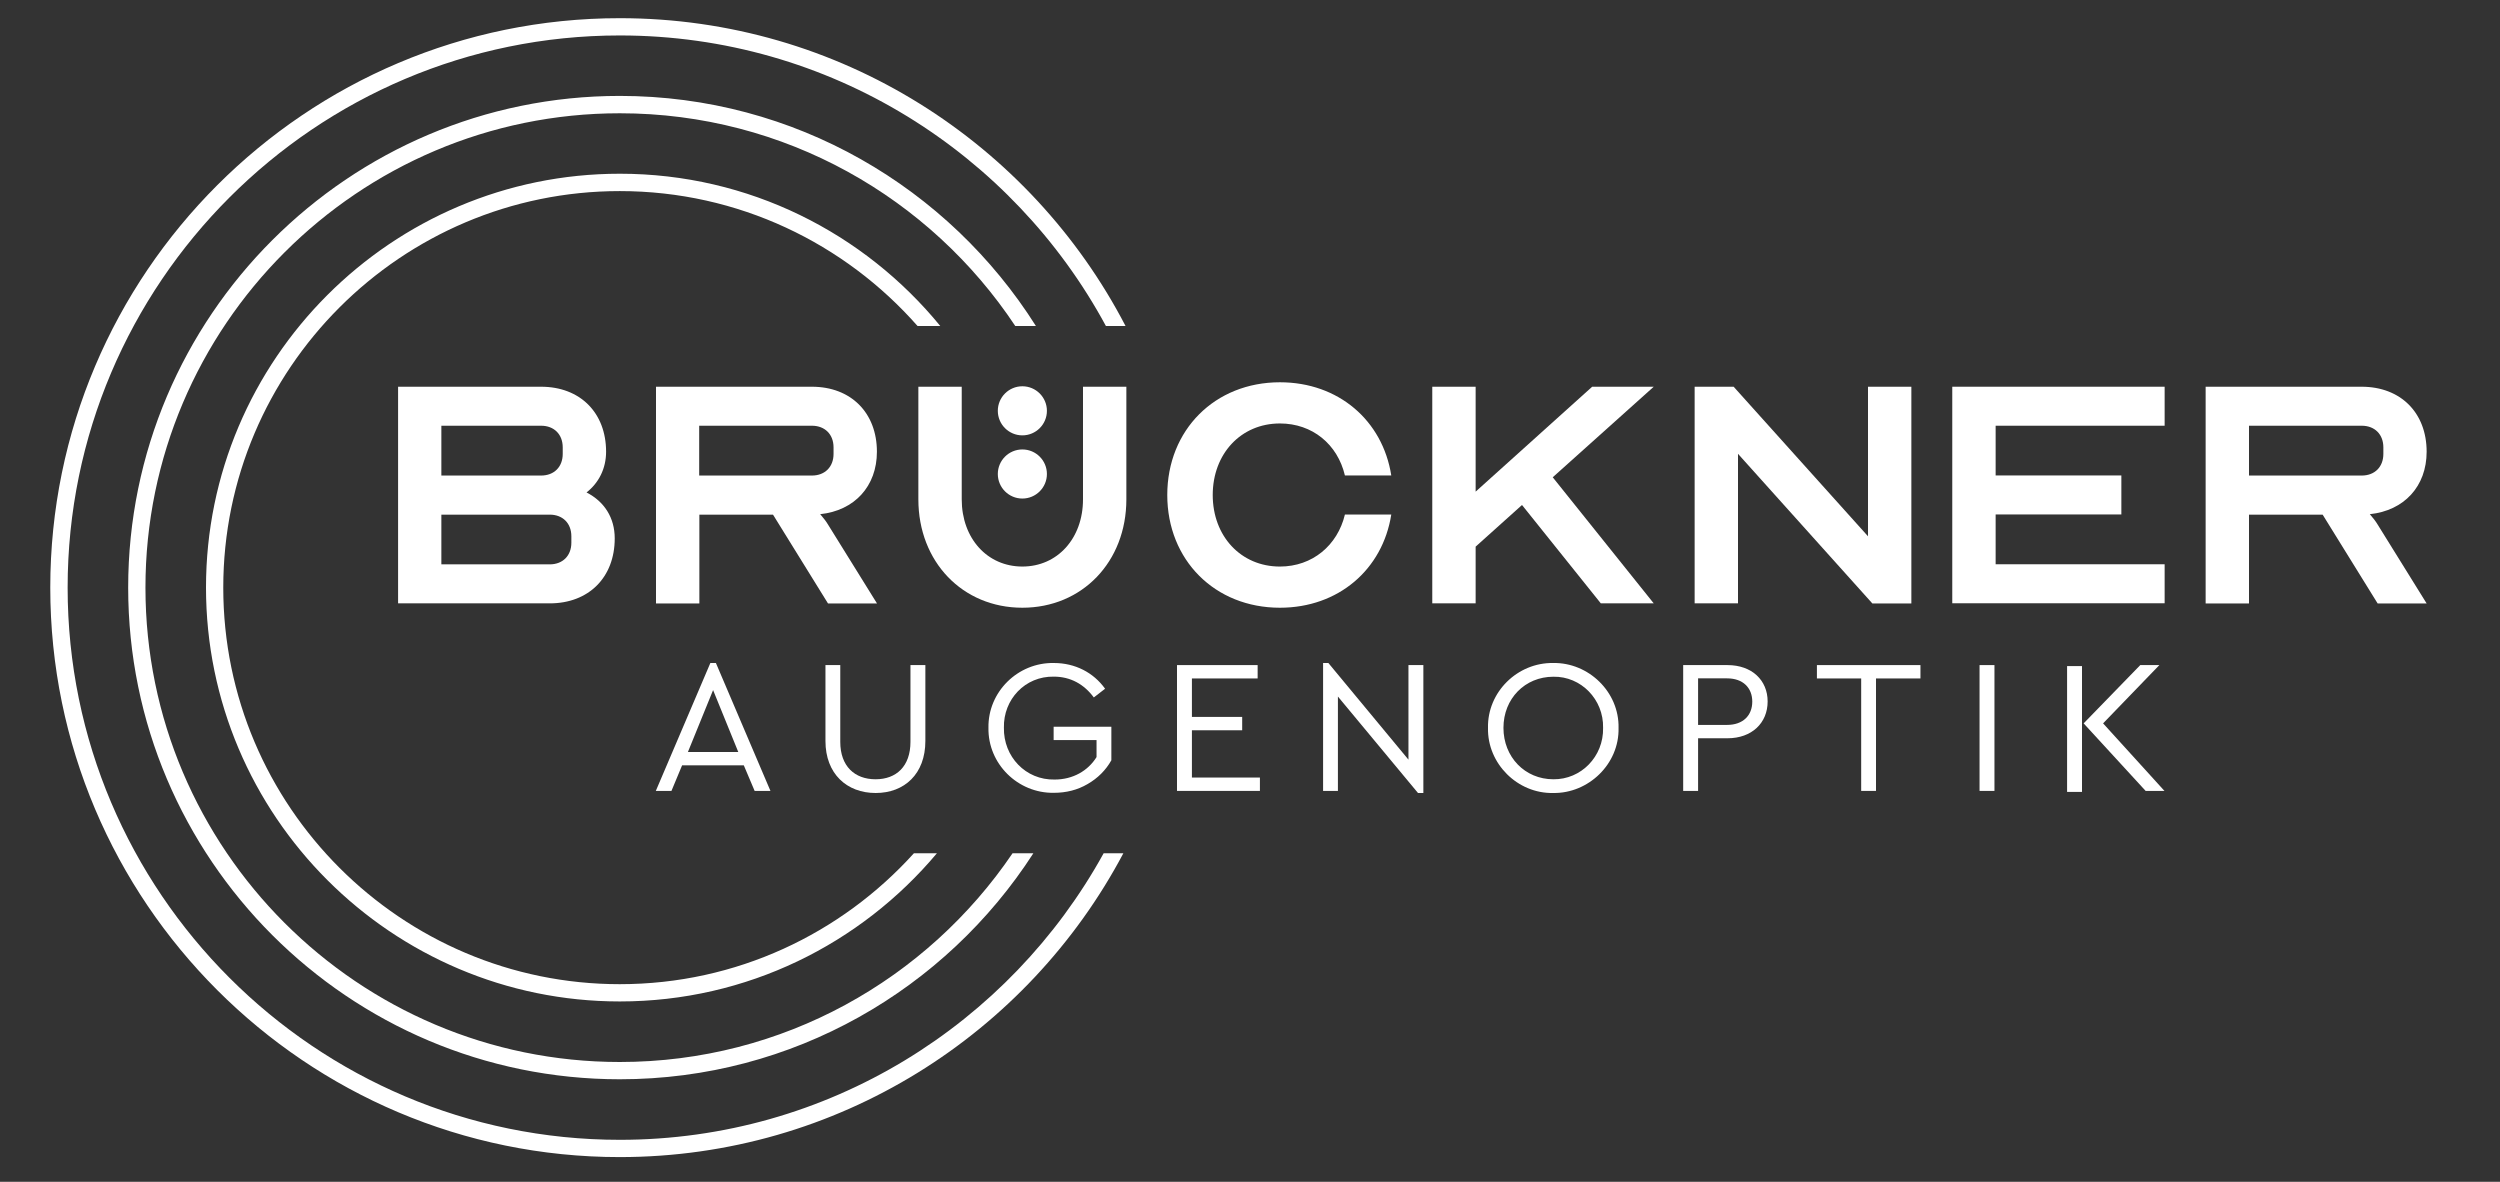 <?xml version="1.0" encoding="UTF-8"?>
<svg id="Ebene_1" xmlns="http://www.w3.org/2000/svg" version="1.1" viewBox="0 0 275 130">
  <rect x="0" y="0" width="275" height="130" fill="#333333" stroke="none"/>
  <!-- Generator: Adobe Illustrator 29.5.1, SVG Export Plug-In . SVG Version: 2.1.0 Build 141)  -->
  <defs>
    <style>
      .st0 {
        fill: #fff;
      }
    </style>
  </defs>
  <g>
    <path class="st0" d="M68.18,108.26c-24.05,0-43.62-19.57-43.62-43.62s19.57-43.62,43.62-43.62c13.03,0,24.75,5.75,32.75,14.84h2.5c-8.36-10.22-21.05-16.75-35.25-16.75-25.1,0-45.52,20.42-45.52,45.52s20.42,45.53,45.52,45.53c13.99,0,26.52-6.34,34.88-16.3h-2.53c-7.99,8.84-19.53,14.4-32.35,14.4Z"/>
    <path class="st0" d="M68.18,116.82c-28.77,0-52.18-23.41-52.18-52.18S39.41,12.46,68.18,12.46c18.14,0,34.15,9.31,43.5,23.4h2.27c-9.59-15.19-26.52-25.31-45.77-25.31-29.82,0-54.08,24.26-54.08,54.09s24.26,54.08,54.08,54.08c19.07,0,35.86-9.92,45.49-24.86h-2.29c-9.39,13.85-25.25,22.96-43.2,22.96Z"/>
    <path class="st0" d="M68.18,125.38c-33.49,0-60.74-27.25-60.74-60.74S34.69,3.9,68.18,3.9c23.08,0,43.2,12.95,53.47,31.96h2.16C113.37,15.76,92.35,2,68.18,2,33.63,2,5.53,30.1,5.53,64.64s28.1,62.64,62.64,62.64c23.99,0,44.88-13.56,55.4-33.42h-2.17c-10.34,18.77-30.32,31.52-53.22,31.52Z"/>
  </g>
  <rect class="st0" x="227.38" y="73.27" width="1.64" height="13.84"/>
  <g>
    <g>
      <path class="st0" d="M78.75,72.93h-.61l-6,14.07h1.72l1.17-2.81h6.79l1.19,2.81h1.74l-6-14.07ZM75.67,82.72l2.77-6.81,2.77,6.81h-5.54Z"/>
      <path class="st0" d="M90.79,73.16h1.64v8.45c0,2.68,1.59,4.11,3.88,4.11s3.84-1.43,3.84-4.11v-8.45h1.64v8.35c0,3.63-2.31,5.72-5.47,5.72s-5.52-2.1-5.52-5.72v-8.35h0Z"/>
      <path class="st0" d="M115.92,72.93c2.35,0,4.36,1.05,5.64,2.83l-1.24.96c-1.07-1.45-2.56-2.29-4.4-2.29-3.15-.06-5.56,2.5-5.49,5.62-.06,3.17,2.39,5.77,5.58,5.7,2.01,0,3.67-.96,4.61-2.47v-1.87h-4.72v-1.47h6.35v3.69c-.61,1.09-1.49,1.97-2.62,2.62-1.11.65-2.35.96-3.71.96-3.96.06-7.26-3.19-7.19-7.15-.07-3.95,3.23-7.2,7.19-7.13Z"/>
      <polygon class="st0" points="129.47 73.16 138.34 73.16 138.34 74.63 131.11 74.63 131.11 78.86 136.64 78.86 136.64 80.33 131.11 80.33 131.11 85.53 138.59 85.53 138.59 87 129.47 87 129.47 73.16"/>
      <polygon class="st0" points="156.57 73.16 156.57 87.23 155.98 87.23 147.17 76.62 147.17 87 145.54 87 145.54 72.93 146.12 72.93 154.93 83.56 154.93 73.16 156.57 73.16"/>
      <path class="st0" d="M170.85,72.93c-3.92-.06-7.26,3.19-7.17,7.15-.08,3.92,3.25,7.23,7.17,7.15,3.88.06,7.28-3.19,7.19-7.15.09-3.97-3.31-7.22-7.19-7.15ZM170.87,85.72c-3.13,0-5.49-2.45-5.49-5.66s2.37-5.62,5.49-5.62c3.04-.06,5.54,2.5,5.47,5.62.07,3.16-2.43,5.7-5.47,5.66Z"/>
      <path class="st0" d="M190.02,73.16h-4.87v13.84h1.64v-5.79h3.23c2.68,0,4.42-1.68,4.42-4.05,0-2.33-1.73-4-4.42-4ZM189.98,79.74h-3.19v-5.12h3.19c1.76,0,2.77,1.05,2.77,2.56s-1.01,2.56-2.77,2.56Z"/>
      <polygon class="st0" points="204.73 74.63 199.86 74.63 199.86 73.16 211.25 73.16 211.25 74.63 206.36 74.63 206.36 87 204.73 87 204.73 74.63"/>
      <rect class="st0" x="217.75" y="73.16" width="1.64" height="13.84"/>
      <polygon class="st0" points="238.09 87 236.02 87 229.2 79.57 235.43 73.16 237.53 73.16 231.34 79.57 238.09 87"/>
    </g>
    <g>
      <path class="st0" d="M43.79,42.54h15.73c4.29,0,7.15,2.86,7.15,7.15,0,1.86-.81,3.43-2.15,4.48,1.95,1,3.1,2.77,3.1,5.05,0,4.29-2.86,7.15-7.15,7.15h-16.68v-23.83ZM59.52,52.31c1.43,0,2.38-.95,2.38-2.38v-.72c0-1.43-.95-2.38-2.38-2.38h-10.97v5.48s10.97,0,10.97,0ZM48.55,62.08h11.92c1.43,0,2.38-.95,2.38-2.38v-.71c0-1.43-.95-2.38-2.38-2.38h-11.92v5.47Z"/>
      <path class="st0" d="M72.15,42.54h17.16c4.29,0,7.15,2.86,7.15,7.15,0,3.81-2.48,6.48-6.24,6.87.33.38.67.81.86,1.14l5.39,8.68h-5.39l-6.05-9.77h-8.1v9.77h-4.77v-23.84h-.01ZM89.31,52.31c1.43,0,2.38-.95,2.38-2.38v-.72c0-1.43-.95-2.38-2.38-2.38h-12.4v5.48s12.4,0,12.4,0Z"/>
      <path class="st0" d="M147.94,56.6h5.1c-.95,6.05-5.82,10.25-12.25,10.25-7.15,0-12.39-5.24-12.39-12.4s5.24-12.4,12.39-12.4c6.44,0,11.3,4.2,12.25,10.25h-5.1c-.81-3.43-3.58-5.72-7.15-5.72-4.29,0-7.39,3.34-7.39,7.87s3.1,7.87,7.39,7.87c3.58,0,6.34-2.34,7.15-5.72Z"/>
      <path class="st0" d="M167.42,55.55l-5.1,4.58v6.24h-4.77v-23.83h4.77v11.54l12.82-11.54h6.77l-11.11,9.96,11.11,13.87h-5.82l-8.67-10.82Z"/>
      <path class="st0" d="M191.18,49.92v16.45h-4.77v-23.83h4.29l14.78,16.45v-16.45h4.77v23.84h-4.29l-14.78-16.46Z"/>
      <path class="st0" d="M219.52,46.82v5.48h13.83v4.29h-13.83v5.48h18.59v4.29h-23.36v-23.82h23.36v4.29h-18.59Z"/>
      <path class="st0" d="M242.62,42.54h17.16c4.29,0,7.15,2.86,7.15,7.15,0,3.81-2.48,6.48-6.25,6.87.33.38.67.81.86,1.14l5.39,8.68h-5.39l-6.05-9.77h-8.1v9.77h-4.77v-23.84h0ZM259.79,52.31c1.43,0,2.38-.95,2.38-2.38v-.72c0-1.43-.95-2.38-2.38-2.38h-12.4v5.48s12.4,0,12.4,0Z"/>
      <g>
        <path class="st0" d="M119.13,54.93v-12.39h4.77v12.39c0,6.87-4.86,11.92-11.44,11.92s-11.44-5.05-11.44-11.92v-12.39h4.77v12.39c0,4.29,2.81,7.39,6.67,7.39s6.67-3.1,6.67-7.39Z"/>
        <g>
          <circle class="st0" cx="112.46" cy="45.19" r="2.7"/>
          <circle class="st0" cx="112.46" cy="52.14" r="2.7"/>
        </g>
      </g>
    </g>
  </g>
</svg>